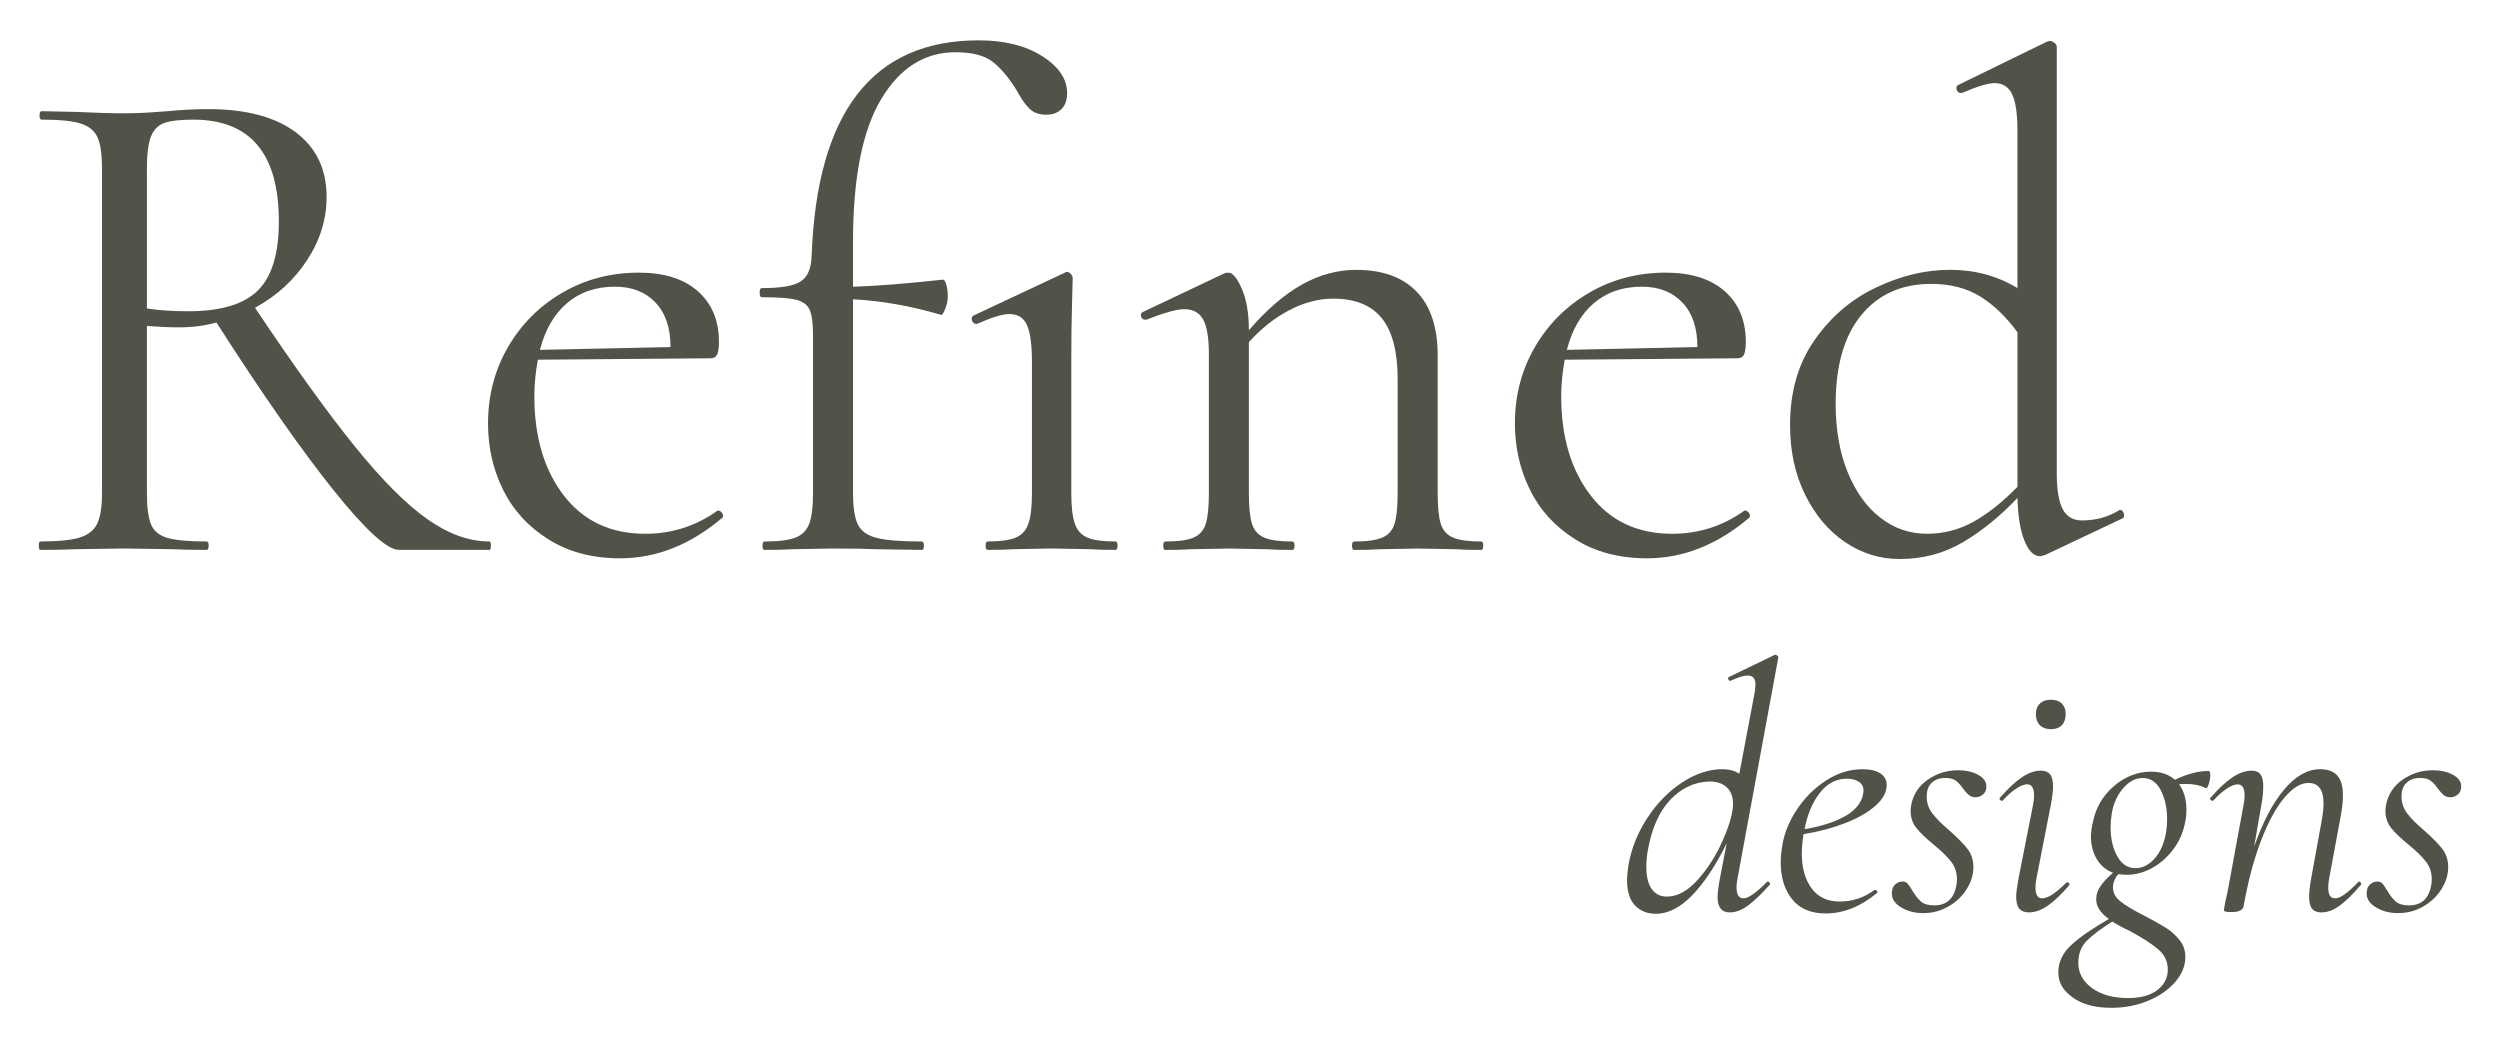 <svg viewBox="0 0 1080 452.81" xmlns:xlink="http://www.w3.org/1999/xlink" xmlns="http://www.w3.org/2000/svg" data-name="Layer 1" id="Layer_1">
  <defs>
    <style>
      .cls-1 {
        clip-path: url(#clippath);
      }

      .cls-2 {
        fill: none;
      }

      .cls-2, .cls-3 {
        stroke-width: 0px;
      }

      .cls-3 {
        fill: #515349;
      }
    </style>
    <clipPath id="clippath">
      <rect height="417.98" width="1046.48" y="17.42" x="16.76" class="cls-2"></rect>
    </clipPath>
  </defs>
  <g class="cls-1">
    <path d="M832.43,230.58c-7.48,0-14.2-2.32-20.17-6.97-5.96-4.65-10.66-11.22-14.1-19.71-3.44-8.49-5.15-18.29-5.15-29.41,0-16.57,3.69-29.36,11.07-38.36,7.38-8.99,17.44-13.49,30.17-13.49,8.29,0,15.36,1.82,21.23,5.46,5.86,3.64,11.22,8.79,16.07,15.46v66.71c-6.27,6.47-12.54,11.48-18.8,15.01-6.27,3.54-13.04,5.31-20.32,5.31M915.21,220.58c-4.65,2.83-9.91,4.25-15.77,4.25-3.84,0-6.62-1.62-8.34-4.85-1.72-3.23-2.58-8.49-2.58-15.77V20.14c0-.61-.36-1.16-1.06-1.67-.71-.5-1.26-.76-1.67-.76-.61,0-1.11.1-1.52.3l-38.51,18.8c-.61.41-.76,1.06-.46,1.97.3.91.86,1.37,1.67,1.37h.61c6.67-2.83,11.32-4.25,13.95-4.25,3.64,0,6.22,1.62,7.73,4.85,1.52,3.24,2.28,8.49,2.28,15.77v67.92c-8.69-5.25-18.4-7.88-29.11-7.88s-21.13,2.53-31.84,7.58c-10.72,5.05-19.61,12.64-26.68,22.74-7.08,10.11-10.61,22.34-10.61,36.69,0,11.32,2.17,21.38,6.52,30.17,4.35,8.8,10.11,15.62,17.28,20.47,7.17,4.85,15.01,7.28,23.5,7.28,10.11,0,19.25-2.43,27.44-7.28s16.02-11.22,23.5-19.1c.2,7.88,1.21,14.05,3.03,18.5,1.82,4.44,4.04,6.67,6.67,6.67.4,0,1.21-.2,2.43-.61l33.35-15.77c.61-.4.76-1.11.45-2.12-.3-1.01-.86-1.52-1.67-1.52l-.61.3ZM709.32,123.85c7.28,0,13.09,2.27,17.44,6.82,4.34,4.55,6.52,10.97,6.52,19.26l-56.4,1.21c2.22-8.69,6.11-15.41,11.67-20.17,5.56-4.75,12.48-7.12,20.77-7.12M753.59,220.58c-9.3,6.67-19.71,10.01-31.23,10.01-14.96,0-26.68-5.51-35.17-16.52-8.49-11.02-12.74-25.32-12.74-42.91,0-5.05.5-10.31,1.52-15.77l74.59-.61c1.41,0,2.37-.55,2.88-1.67.5-1.11.76-2.88.76-5.31,0-9.3-3.03-16.62-9.1-21.98-6.06-5.35-14.55-8.04-25.47-8.04-12.13,0-23.15,2.88-33.05,8.64-9.91,5.76-17.74,13.6-23.5,23.5-5.76,9.91-8.64,20.92-8.64,33.05,0,10.31,2.17,19.86,6.52,28.65,4.34,8.8,10.86,15.92,19.56,21.38,8.69,5.46,19,8.19,30.93,8.19,15.77,0,30.52-5.86,44.27-17.59.4-.61.35-1.26-.15-1.97-.51-.71-1.06-1.06-1.67-1.06h-.3ZM639.88,233.92c-5.46,0-9.5-.55-12.13-1.67-2.63-1.11-4.4-3.08-5.31-5.91-.91-2.83-1.36-7.28-1.36-13.34v-59.43c0-12.13-3.03-21.33-9.1-27.59-6.06-6.26-14.76-9.4-26.08-9.4-8.09,0-15.92,2.12-23.5,6.37-7.58,4.25-15.21,10.82-22.89,19.71,0-7.28-1.01-13.24-3.03-17.89-2.02-4.65-3.94-6.97-5.76-6.97-.81,0-1.42.1-1.82.3l-35.17,16.68c-.81.41-1.06,1.06-.76,1.97.3.91.86,1.36,1.67,1.36h.61c7.68-3.03,13.14-4.55,16.37-4.55,3.84,0,6.57,1.52,8.19,4.55,1.61,3.03,2.43,7.99,2.43,14.86v60.04c0,6.06-.46,10.51-1.37,13.34-.91,2.83-2.68,4.8-5.31,5.91-2.63,1.11-6.67,1.67-12.13,1.67-.61,0-.91.61-.91,1.82s.3,1.82.91,1.82c4.65,0,8.29-.1,10.92-.3l16.68-.3,16.37.3c2.62.2,6.26.3,10.92.3.61,0,.91-.61.91-1.82s-.3-1.82-.91-1.82c-5.46,0-9.5-.55-12.13-1.67-2.63-1.11-4.4-3.08-5.31-5.91-.91-2.83-1.36-7.28-1.36-13.34v-65.19c5.25-5.86,11.07-10.46,17.43-13.8,6.37-3.34,12.68-5,18.95-5,9.5,0,16.52,2.83,21.07,8.49,4.55,5.66,6.82,14.45,6.82,26.38v49.12c0,6.06-.46,10.51-1.37,13.34-.91,2.83-2.68,4.8-5.31,5.91-2.63,1.11-6.67,1.67-12.13,1.67-.61,0-.91.61-.91,1.82s.3,1.82.91,1.82c4.65,0,8.29-.1,10.92-.3l16.68-.3,16.37.3c2.62.2,6.26.3,10.92.3.61,0,.91-.61.91-1.82s-.3-1.82-.91-1.82M481.91,233.92c-5.46,0-9.5-.55-12.13-1.67-2.63-1.11-4.45-3.13-5.46-6.06-1.01-2.93-1.52-7.32-1.52-13.19v-57.01c0-9.1.1-16.98.3-23.65.2-6.67.3-10.71.3-12.13,0-.61-.26-1.21-.76-1.82-.51-.61-1.06-.91-1.67-.91-.41,0-.71.1-.91.3l-39.42,18.5c-.81.41-1.06,1.11-.76,2.12.3,1.01.96,1.52,1.97,1.52h.3c6.26-2.83,10.92-4.25,13.95-4.25,3.64,0,6.16,1.62,7.58,4.85,1.41,3.24,2.12,8.49,2.12,15.77v56.7c0,5.87-.51,10.26-1.52,13.19-1.01,2.93-2.83,4.95-5.46,6.06-2.63,1.11-6.67,1.67-12.13,1.67-.61,0-.91.61-.91,1.82s.3,1.82.91,1.82c4.65,0,8.39-.1,11.22-.3l16.37-.3,16.37.3c2.83.2,6.57.3,11.22.3.61,0,.91-.61.91-1.82s-.3-1.82-.91-1.82M412.77,22.57c7.28,0,12.68,1.42,16.22,4.25,3.54,2.83,6.92,6.87,10.16,12.13,1.82,3.44,3.64,6.06,5.46,7.88,1.82,1.82,4.25,2.73,7.28,2.73,2.83,0,5.05-.8,6.67-2.43s2.43-3.94,2.43-6.97c0-6.06-3.59-11.37-10.77-15.92-7.18-4.55-16.33-6.82-27.44-6.82-45.89,0-69.95,31.13-72.17,93.39-.2,5.26-1.77,8.85-4.7,10.77-2.93,1.92-8.54,2.88-16.83,2.88-.61,0-.91.66-.91,1.97s.3,1.97.91,1.97c6.87,0,11.77.36,14.71,1.06,2.93.71,4.9,2.12,5.91,4.24,1.01,2.12,1.52,5.81,1.52,11.07v68.23c0,6.06-.56,10.51-1.67,13.34-1.11,2.83-3.08,4.8-5.91,5.91-2.83,1.11-7.28,1.67-13.34,1.67-.61,0-.91.61-.91,1.82s.3,1.82.91,1.82c5.25,0,9.3-.1,12.13-.3l16.98-.3c8.69,0,15.16.1,19.41.3l19.41.3c.61,0,.91-.61.91-1.82s-.3-1.82-.91-1.82c-8.9,0-15.36-.5-19.41-1.52-4.05-1.01-6.78-2.93-8.19-5.76-1.42-2.83-2.12-7.38-2.12-13.65v-83.69c12.13.61,24.76,2.83,37.9,6.67.4.41,1.01-.35,1.82-2.28.8-1.92,1.21-3.79,1.21-5.61s-.2-3.49-.61-5c-.41-1.51-.91-2.27-1.52-2.27-16.98,1.82-29.92,2.83-38.81,3.03v-19.41c0-27.49,4.04-48.01,12.13-61.55,8.08-13.54,18.8-20.32,32.14-20.32M265.71,123.85c7.28,0,13.09,2.27,17.43,6.82,4.35,4.55,6.52,10.97,6.52,19.26l-56.4,1.21c2.22-8.69,6.11-15.41,11.67-20.17,5.56-4.75,12.48-7.12,20.77-7.12M309.98,220.58c-9.3,6.67-19.71,10.01-31.23,10.01-14.96,0-26.68-5.51-35.17-16.52-8.49-11.02-12.74-25.32-12.74-42.91,0-5.05.5-10.31,1.52-15.77l74.59-.61c1.41,0,2.37-.55,2.88-1.67.5-1.11.76-2.88.76-5.31,0-9.3-3.03-16.62-9.1-21.98-6.06-5.35-14.55-8.04-25.47-8.04-12.13,0-23.15,2.88-33.05,8.64-9.91,5.76-17.74,13.6-23.5,23.5-5.76,9.91-8.64,20.92-8.64,33.05,0,10.31,2.17,19.86,6.52,28.65,4.35,8.8,10.86,15.92,19.56,21.38,8.69,5.46,19,8.19,30.93,8.19,15.77,0,30.52-5.86,44.27-17.59.4-.61.35-1.26-.15-1.97-.51-.71-1.06-1.06-1.67-1.06h-.3ZM63.46,133.25v-60.04c0-6.67.61-11.47,1.82-14.4,1.21-2.93,3.18-4.85,5.91-5.76,2.73-.91,6.82-1.37,12.28-1.37,24.66,0,36.99,14.66,36.99,43.97,0,13.95-3.03,23.91-9.1,29.87-6.06,5.96-16.07,8.94-30.02,8.94-6.87,0-12.84-.4-17.89-1.21M211.43,233.92c-8.69,0-17.59-3.18-26.68-9.55-9.1-6.37-19.51-16.78-31.23-31.23-11.73-14.45-26.18-34.52-43.36-60.19,9.3-5.05,16.78-11.87,22.44-20.47,5.66-8.59,8.49-17.74,8.49-27.44,0-11.93-4.45-21.23-13.34-27.9-8.9-6.67-21.53-10.01-37.9-10.01-5.26,0-11.12.3-17.59.91-2.43.2-5.26.41-8.49.61-3.24.2-6.67.3-10.31.3-5.26,0-12.13-.2-20.62-.61l-14.86-.3c-.61,0-.91.61-.91,1.82s.3,1.82.91,1.82c7.68,0,13.29.56,16.83,1.67,3.54,1.11,5.96,3.08,7.28,5.91,1.31,2.83,1.97,7.28,1.97,13.34v140.39c0,6.06-.71,10.51-2.12,13.34-1.42,2.83-3.94,4.8-7.58,5.91-3.64,1.11-9.3,1.67-16.98,1.67-.41,0-.61.61-.61,1.82s.2,1.82.61,1.82c6.67,0,11.83-.1,15.46-.3l20.62-.3,20.92.3c3.64.2,8.59.3,14.86.3.61,0,.91-.61.91-1.82s-.3-1.82-.91-1.82c-7.69,0-13.29-.5-16.83-1.52-3.54-1.01-5.91-2.93-7.12-5.76-1.21-2.83-1.82-7.38-1.82-13.65v-72.17c5.25.41,9.8.61,13.65.61,6.06,0,11.52-.71,16.37-2.12,19.81,30.93,36.64,55.03,50.49,72.32,13.85,17.28,23.3,25.93,28.35,25.93h39.12c.4,0,.61-.61.61-1.82s-.2-1.82-.61-1.82" class="cls-3"></path>
    <path d="M1036.1,394.46c3.84,0,7.43-.96,10.76-2.88,3.34-1.92,5.96-4.42,7.88-7.51,1.92-3.08,2.88-6.24,2.88-9.48,0-3.03-.83-5.63-2.5-7.81-1.67-2.17-4.27-4.83-7.81-7.96-3.24-2.73-5.69-5.18-7.35-7.35-1.67-2.17-2.5-4.62-2.5-7.35s.73-4.62,2.2-5.99c1.47-1.36,3.41-2.05,5.84-2.05,1.92,0,3.41.38,4.47,1.14,1.06.76,2.15,1.95,3.26,3.56.91,1.21,1.74,2.12,2.5,2.73.76.61,1.69.91,2.81.91,1.21,0,2.3-.4,3.26-1.21.96-.81,1.44-1.97,1.44-3.49,0-2.02-1.19-3.69-3.56-5-2.38-1.31-5.28-1.97-8.72-1.97-4.75,0-9.07,1.34-12.96,4.02-3.89,2.68-6.29,6.29-7.2,10.84-.2,1.21-.3,2.07-.3,2.58,0,2.93.83,5.44,2.5,7.51,1.67,2.07,4.17,4.47,7.51,7.2,3.44,2.83,5.96,5.31,7.58,7.43,1.62,2.12,2.43,4.65,2.43,7.58,0,.81-.05,1.47-.15,1.97-.91,6.17-4.15,9.25-9.7,9.25-2.53,0-4.42-.55-5.69-1.67-1.27-1.11-2.5-2.68-3.71-4.7-.81-1.41-1.49-2.43-2.05-3.03-.56-.61-1.29-.91-2.2-.91-1.11,0-2.12.38-3.03,1.14-.91.76-1.42,1.79-1.52,3.11-.41,2.63.78,4.85,3.56,6.67,2.78,1.82,6.14,2.73,10.08,2.73M1018.67,381.12c-4.45,4.65-7.73,6.97-9.85,6.97s-3.03-1.57-3.03-4.7c0-1.21.15-2.58.45-4.09l5-26.99c.61-3.34.91-6.22.91-8.64,0-3.94-.81-6.82-2.43-8.64-1.62-1.82-4.09-2.73-7.43-2.73-5.46,0-10.66,2.96-15.62,8.87-4.95,5.91-9.25,14.13-12.89,24.64l3.18-18.34c.5-2.63.76-5.25.76-7.88,0-2.32-.4-4.02-1.21-5.08-.81-1.06-2.07-1.59-3.79-1.59-2.63,0-5.38.96-8.26,2.88-2.88,1.92-6.04,4.85-9.48,8.8-.3.2-.33.48-.08.83.25.36.53.53.83.53.2,0,.35-.05.45-.15,2.02-2.22,3.97-3.94,5.84-5.15,1.87-1.21,3.41-1.82,4.62-1.82,2.02,0,3.03,1.62,3.03,4.85,0,1.21-.15,2.58-.46,4.09l-6.22,33.81c-.51,2.93-1.06,5.61-1.67,8.04l-.61,3.49c0,.3.23.53.68.68.45.15,1.39.23,2.8.23s2.55-.2,3.41-.61c.86-.41,1.39-.96,1.59-1.67,1.92-10.92,4.45-20.44,7.58-28.58,3.13-8.13,6.49-14.33,10.08-18.57,3.59-4.25,7.05-6.37,10.39-6.37,4.35,0,6.52,2.93,6.52,8.79,0,2.23-.3,4.95-.91,8.19l-4.4,24.11c-.61,3.34-.91,6.02-.91,8.03,0,2.43.43,4.17,1.29,5.23.86,1.06,2.2,1.59,4.02,1.59,2.53,0,5.13-.96,7.81-2.88,2.68-1.92,5.73-4.9,9.17-8.94.3-.3.33-.63.08-.99-.25-.35-.53-.53-.83-.53-.1,0-.25.1-.46.3M936.49,418.87c0,3.54-1.49,6.47-4.47,8.8-2.98,2.32-7.2,3.49-12.66,3.49-6.47,0-11.67-1.44-15.62-4.32-3.94-2.88-5.91-6.5-5.91-10.84,0-3.94,1.24-7.15,3.71-9.63,2.48-2.48,6.14-5.23,10.99-8.26,2.02,1.31,4.45,2.63,7.28,3.94,5.46,2.93,9.6,5.58,12.43,7.96,2.83,2.37,4.25,5.33,4.25,8.87M935.73,359.59c-.81,4.75-2.45,8.52-4.93,11.29-2.48,2.78-5.23,4.17-8.26,4.17-3.34,0-5.97-1.72-7.88-5.15-1.92-3.44-2.88-7.58-2.88-12.43,0-1.92.15-3.84.46-5.76.7-4.45,2.35-8.16,4.93-11.14,2.58-2.98,5.38-4.47,8.41-4.47,3.43,0,6.06,1.77,7.88,5.31,1.82,3.54,2.73,7.73,2.73,12.58,0,1.92-.15,3.79-.46,5.61M954.08,333.06c-4.35,0-9.2,1.26-14.55,3.79-2.63-2.32-6.02-3.49-10.16-3.49-5.96,0-11.37,2.1-16.22,6.29-4.85,4.2-7.88,9.48-9.1,15.84-.51,2.22-.76,4.19-.76,5.91,0,3.64.83,6.87,2.5,9.7,1.67,2.83,4.02,4.8,7.05,5.91-2.43,2.12-4.25,4.07-5.46,5.84-1.21,1.77-1.82,3.66-1.82,5.68,0,3.03,1.82,5.86,5.46,8.49-7.08,4.04-12.48,7.78-16.22,11.22-3.74,3.44-5.61,7.38-5.61,11.83s2.07,7.86,6.22,10.84c4.14,2.98,9.7,4.47,16.68,4.47,5.66,0,10.94-1.01,15.84-3.03,4.9-2.02,8.82-4.73,11.75-8.11,2.93-3.39,4.4-7,4.4-10.84,0-2.73-.83-5.15-2.5-7.28-1.67-2.12-3.64-3.89-5.91-5.31-2.28-1.42-5.33-3.13-9.17-5.15-4.85-2.43-8.41-4.57-10.69-6.44-2.27-1.87-3.26-4.12-2.96-6.75.2-1.72.96-3.34,2.27-4.85,1.41.2,2.63.3,3.64.3,3.64,0,7.2-.93,10.69-2.8,3.49-1.87,6.54-4.5,9.17-7.88,2.63-3.38,4.4-7.3,5.31-11.75.4-1.72.61-3.64.61-5.76,0-4.35-1.06-7.98-3.18-10.92.7-.1,1.72-.15,3.03-.15,3.34,0,6.16.61,8.49,1.82.4.2.83-.38,1.29-1.74.45-1.36.68-2.65.68-3.86s-.25-1.82-.76-1.82M886.01,315.01c2.02,0,3.59-.58,4.7-1.74,1.11-1.16,1.67-2.75,1.67-4.77s-.56-3.44-1.67-4.55c-1.11-1.11-2.68-1.67-4.7-1.67s-3.62.56-4.78,1.67c-1.16,1.11-1.74,2.63-1.74,4.55,0,2.02.58,3.61,1.74,4.77,1.16,1.16,2.75,1.74,4.78,1.74M876.45,394.16c2.63,0,5.31-.94,8.04-2.8,2.73-1.87,5.81-4.78,9.25-8.72.3-.3.35-.63.15-.99-.2-.35-.46-.53-.76-.53-.2,0-.4.1-.61.3-4.45,4.45-7.88,6.67-10.31,6.67-1.92,0-2.88-1.57-2.88-4.7,0-1.11.15-2.47.45-4.09l6.22-31.84c.61-3.23.91-5.81.91-7.73,0-2.43-.43-4.17-1.29-5.23-.86-1.06-2.2-1.59-4.02-1.59-2.53,0-5.21.94-8.03,2.8-2.83,1.87-6.02,4.83-9.55,8.87-.3.2-.33.48-.08.83.25.36.53.53.83.53.2,0,.35-.05.45-.15,2.02-2.22,3.97-3.94,5.84-5.15,1.87-1.21,3.41-1.82,4.63-1.82,2.02,0,3.03,1.62,3.03,4.85,0,1.21-.15,2.58-.46,4.09l-6.22,31.54c-.71,3.84-1.06,6.52-1.06,8.03,0,2.43.46,4.17,1.37,5.23.91,1.06,2.27,1.59,4.09,1.59M830.97,394.46c3.84,0,7.43-.96,10.77-2.88,3.34-1.92,5.96-4.42,7.88-7.51,1.92-3.08,2.88-6.24,2.88-9.48,0-3.03-.83-5.63-2.5-7.81-1.67-2.17-4.27-4.83-7.81-7.96-3.24-2.73-5.68-5.18-7.35-7.35-1.67-2.17-2.5-4.62-2.5-7.35s.73-4.62,2.2-5.99c1.46-1.36,3.41-2.05,5.84-2.05,1.92,0,3.41.38,4.47,1.14,1.06.76,2.15,1.95,3.26,3.56.91,1.21,1.74,2.12,2.5,2.73.76.61,1.69.91,2.8.91,1.21,0,2.3-.4,3.26-1.21.96-.81,1.44-1.97,1.44-3.49,0-2.02-1.19-3.69-3.56-5-2.38-1.31-5.28-1.97-8.72-1.97-4.75,0-9.07,1.34-12.96,4.02-3.89,2.68-6.29,6.29-7.2,10.84-.2,1.21-.3,2.07-.3,2.58,0,2.93.83,5.44,2.5,7.51,1.67,2.07,4.17,4.47,7.51,7.2,3.44,2.83,5.96,5.31,7.58,7.43,1.62,2.12,2.43,4.65,2.43,7.58,0,.81-.05,1.47-.15,1.97-.91,6.17-4.15,9.25-9.7,9.25-2.53,0-4.42-.55-5.68-1.67-1.27-1.11-2.5-2.68-3.72-4.7-.81-1.41-1.49-2.43-2.05-3.03-.56-.61-1.29-.91-2.2-.91-1.11,0-2.12.38-3.03,1.14-.91.76-1.42,1.79-1.52,3.11-.4,2.63.78,4.85,3.56,6.67,2.78,1.82,6.14,2.73,10.08,2.73M797.92,336.39c1.92,0,3.59.43,5,1.29,1.41.86,2.12,2.15,2.12,3.86,0,.41-.1,1.11-.3,2.12-.91,3.64-3.56,6.67-7.96,9.1-4.4,2.43-10.13,4.25-17.21,5.46,1.21-6.37,3.41-11.6,6.6-15.69,3.18-4.09,7.1-6.14,11.75-6.14M815.06,339.12c0-2.12-.91-3.79-2.73-5-1.82-1.21-4.4-1.82-7.73-1.82-5.46,0-10.69,1.62-15.69,4.85-5,3.24-9.17,7.35-12.51,12.36-3.34,5-5.46,10.08-6.37,15.24-.51,3.03-.76,5.66-.76,7.88,0,6.47,1.64,11.75,4.93,15.84,3.28,4.09,8.11,6.14,14.48,6.14,7.68,0,15.06-2.93,22.14-8.79.3-.3.33-.61.08-.91-.25-.3-.53-.45-.83-.45h-.3c-4.45,3.34-9.5,5-15.16,5-5.15,0-9.15-1.89-11.98-5.68-2.83-3.79-4.25-8.82-4.25-15.09,0-2.32.25-5.1.76-8.34,6.37-1.01,12.3-2.58,17.81-4.7,5.51-2.12,9.9-4.62,13.19-7.51,3.28-2.88,4.93-5.89,4.93-9.02M720.15,387.33c-2.83,0-5.03-1.08-6.59-3.26-1.57-2.17-2.35-5.38-2.35-9.63,0-2.22.2-4.5.61-6.82,1.62-9.5,4.83-16.83,9.63-21.98,4.8-5.15,10.49-7.83,17.06-8.04,3.13,0,5.61.83,7.43,2.5,1.82,1.67,2.73,4.07,2.73,7.2,0,3.64-1.42,8.74-4.25,15.31-2.83,6.57-6.44,12.33-10.84,17.28-4.4,4.95-8.87,7.43-13.42,7.43M768.21,284.09c.1-.2,0-.45-.3-.76-.3-.3-.61-.45-.91-.45h-.3l-19.71,9.55c-.4.1-.53.41-.38.91.15.51.38.76.68.76h.3c3.34-1.52,5.81-2.28,7.43-2.28,2.22,0,3.34,1.32,3.34,3.94,0,.51-.1,1.57-.3,3.18l-6.67,35.32c-2.02-1.31-4.45-1.97-7.28-1.97-5.76,0-11.55,1.89-17.36,5.69-5.81,3.79-10.82,8.87-15.01,15.24-4.2,6.37-6.95,13.19-8.26,20.47-.41,3.03-.61,5.11-.61,6.22,0,5.15,1.16,8.92,3.49,11.29,2.32,2.37,5.31,3.56,8.94,3.56,5.36,0,10.64-2.7,15.84-8.11,5.2-5.41,10.13-12.86,14.78-22.36l-2.88,15.01c-.71,3.84-1.06,6.57-1.06,8.19,0,4.45,1.77,6.67,5.31,6.67,2.53,0,5.1-.96,7.73-2.88,2.63-1.92,5.76-4.9,9.4-8.94.3-.3.33-.63.08-.99-.25-.35-.53-.53-.83-.53-.1,0-.25.1-.45.3-4.65,4.65-7.99,6.97-10.01,6.97s-3.03-1.62-3.03-4.85c0-1.11.15-2.43.46-3.94l17.59-95.21Z" class="cls-3"></path>
  </g>
</svg>
